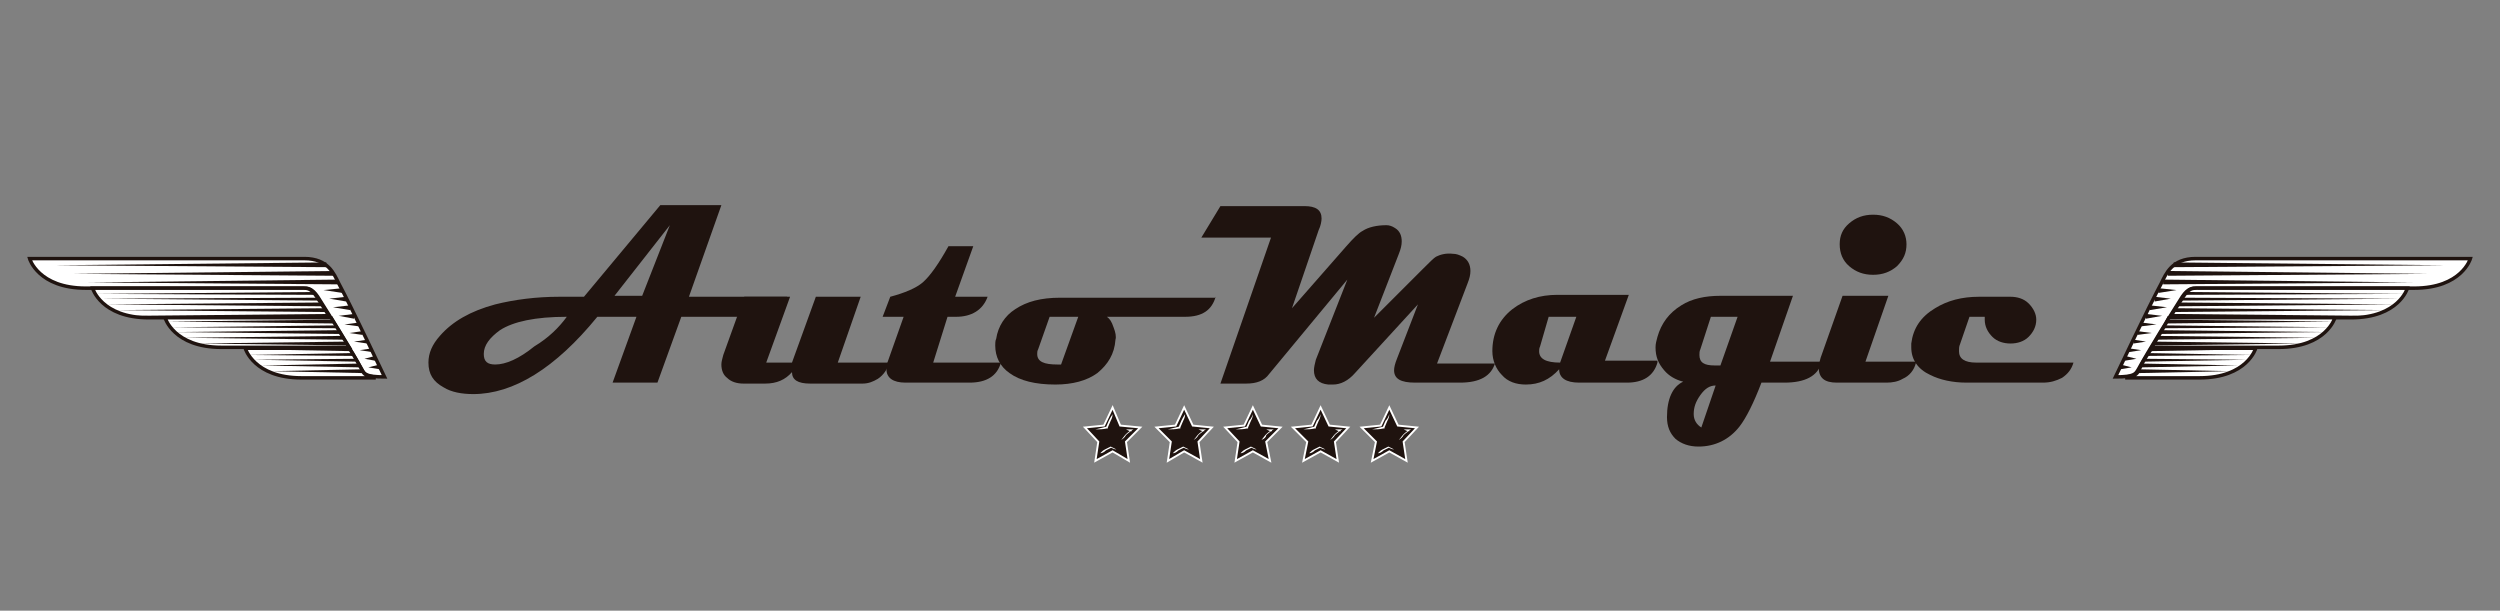 <?xml version="1.0" encoding="utf-8"?>
<!-- Generator: Adobe Illustrator 22.1.0, SVG Export Plug-In . SVG Version: 6.00 Build 0)  -->
<svg version="1.1" id="Слой_1" xmlns="http://www.w3.org/2000/svg" xmlns:xlink="http://www.w3.org/1999/xlink" x="0px" y="0px"
	 viewBox="0 0 262 64" style="enable-background:new 0 0 262 64;" xml:space="preserve">
<rect x="0" y="0" width="262" height="64" fill="#808080" stroke="none"/>
<style type="text/css">
	.st0{fill:#1F130F;}
	.st1{fill:#FFFFFF;stroke:#1F130F;stroke-width:0.367;stroke-miterlimit:10;}
	.st2{fill:none;}
	.st3{fill:#1F130F;stroke:#FFFFFF;stroke-width:0.202;stroke-miterlimit:10;}
	.st4{fill:#FFFFFF;}
</style>
<g>
	<path class="st0" d="M82.5,31.1c-0.4,1.4-1.5,2.1-3.2,2.1h-7.9l-2.5,6.9h-4.7l2.5-6.9h-4.1c-4.4,5.4-8.8,8.1-13,8.1
		c-1.2,0-2.3-0.2-3.1-0.7c-1.1-0.6-1.6-1.4-1.6-2.6c0-1,0.4-1.9,1.2-2.8c1.3-1.5,3.2-2.6,5.8-3.3c2-0.5,4.3-0.8,6.7-0.8h2.6l8-9.6
		h6.4l-3.4,9.6H82.5z M59.4,33.2c-3.3,0-5.6,0.5-7,1.4c-1.1,0.8-1.7,1.6-1.7,2.5c0,0.8,0.4,1.1,1.2,1.1c1.1,0,2.5-0.6,4.1-1.9
		C57.5,35.4,58.6,34.3,59.4,33.2z M70.2,23.6l-5.8,7.4h2.9L70.2,23.6z"/>
	<path class="st0" d="M93.2,38c-0.2,0.7-0.6,1.3-1.2,1.7c-0.5,0.3-1,0.5-1.6,0.5h-5.5c-1.3,0-1.9-0.4-1.9-1.2
		c-0.7,0.8-1.6,1.2-2.8,1.2h-2.3c-0.7,0-1.3-0.2-1.7-0.6c-0.4-0.3-0.6-0.8-0.6-1.4c0-0.3,0.1-0.6,0.2-1l2.2-6.1h4.8L80.3,38H83
		l2.5-6.9h4.7L87.8,38H93.2z"/>
	<path class="st0" d="M104.9,38c-0.4,1.4-1.5,2.1-3.3,2.1h-6.7c-1.3,0-2-0.5-2-1.4c0-0.2,0-0.5,0.1-0.7l1.7-4.8h-2.2l0.8-2.1
		c1.5-0.4,2.7-0.9,3.4-1.5c0.8-0.7,1.7-2,2.7-3.8h2.6l-1.9,5.3h3.4c-0.5,1.4-1.7,2.1-3.3,2.1h-0.9L97.8,38H104.9z"/>
	<path class="st0" d="M127.4,31.1c-0.4,1.4-1.4,2.1-3.2,2.1H116c0.3,0.2,0.5,0.5,0.7,1.1c0.2,0.5,0.3,1,0.2,1.3
		c-0.1,1.5-0.8,2.6-1.9,3.5c-1.1,0.8-2.6,1.2-4.4,1.2c-2.1,0-3.7-0.4-4.8-1.2c-1-0.7-1.5-1.7-1.5-2.9c0-0.2,0-0.5,0.1-0.7
		c0.2-1.3,0.9-2.4,2-3.1c1.2-0.8,2.7-1.2,4.7-1.2H127.4z M113,33.2h-3l-1.2,3.4c-0.1,0.2-0.1,0.3-0.1,0.5c0,0.8,0.7,1.1,2.1,1.1
		c0.2,0,0.3,0,0.4,0L113,33.2z"/>
	<path class="st0" d="M156.7,38c-0.4,1.4-1.6,2.1-3.7,2.1h-4.7c-1.5,0-2.2-0.4-2.2-1.3c0-0.3,0.1-0.7,0.3-1.2l2.2-5.7l-6.6,7.2
		c-0.7,0.8-1.5,1.2-2.3,1.2c-0.2,0-0.3,0-0.5,0c-1-0.1-1.5-0.6-1.5-1.5c0-0.3,0.1-0.7,0.2-1.1l3.3-8.4l-8.2,9.9
		c-0.5,0.7-1.3,1-2.4,1h-2.7l5.3-15.3h-7.3l2-3.3h8.8c1.2,0,1.8,0.4,1.8,1.3c0,0.3-0.1,0.8-0.3,1.2l-2.8,8.2l5.7-6.5
		c0.7-0.8,1.3-1.4,1.7-1.6c0.6-0.4,1.5-0.6,2.5-0.6c0.3,0,0.6,0.1,0.9,0.3c0.5,0.3,0.7,0.8,0.7,1.4c0,0.4-0.1,0.8-0.3,1.3l-2.6,6.7
		l5.1-5.1c0.7-0.7,1.2-1.2,1.4-1.3c0.4-0.2,1-0.4,1.8-0.3c0.3,0,0.6,0.1,1,0.3c0.5,0.3,0.8,0.8,0.8,1.5c0,0.4-0.1,0.8-0.3,1.3
		l-3.2,8.4H156.7z"/>
	<path class="st0" d="M173.7,38c-0.4,1.4-1.5,2.1-3.2,2.1h-5c-1.4,0-2.1-0.5-2.1-1.4c-1,1.1-2.1,1.6-3.5,1.6c-1,0-1.9-0.3-2.5-1
		c-0.6-0.6-1-1.5-1-2.5c0-1.8,0.7-3.3,2.1-4.4c1.3-1,2.9-1.5,4.7-1.5h7.5l-2.5,6.9H173.7z M165.2,33.2h-2.9l-0.9,3.1
		c-0.1,0.2-0.1,0.4-0.1,0.5c0,0.8,0.7,1.2,2.2,1.2L165.2,33.2z"/>
	<path class="st0" d="M190.9,38c-0.4,1.4-1.7,2.1-3.9,2.1h-2.4c-0.8,2.1-1.6,3.7-2.3,4.6c-1.1,1.4-2.6,2.1-4.3,2.1
		c-1,0-1.8-0.3-2.4-0.8c-0.6-0.6-0.9-1.3-0.9-2.3c0-1.9,0.6-3.2,1.7-3.7c-0.8-0.2-1.5-0.6-2-1.2c-0.6-0.7-0.9-1.4-0.9-2.4
		c0-0.4,0.1-0.7,0.2-1.1c0.4-1.4,1.2-2.5,2.5-3.3c1.1-0.7,2.5-1,4.1-1h7.6l-2.4,6.9H190.9z M179.8,40.4c-0.6,0-1.1,0.3-1.6,1
		c-0.5,0.7-0.7,1.3-0.7,2c0,0.6,0.3,1.1,0.8,1.4L179.8,40.4z M182.1,33.2h-2.8l-1.1,3.4c-0.1,0.2-0.1,0.4-0.1,0.6
		c0,0.8,0.5,1.1,1.6,1.1c0.1,0,0.2,0,0.3,0c0.1,0,0.2,0,0.3,0L182.1,33.2z"/>
	<path class="st0" d="M200.8,38c-0.2,0.8-0.7,1.4-1.4,1.7c-0.5,0.3-1.1,0.4-1.7,0.4h-5.2c-1.3,0-1.9-0.5-1.9-1.6
		c0-0.3,0.1-0.6,0.2-1l2.3-6.5h4.8l-2.4,6.9H200.8z M199.8,25.6c0,0.9-0.3,1.6-1,2.3c-0.7,0.6-1.5,0.9-2.5,0.9c-1,0-1.8-0.3-2.5-0.9
		c-0.7-0.6-1-1.4-1-2.3c0-0.9,0.3-1.6,1-2.2c0.7-0.6,1.5-0.9,2.5-0.9c1,0,1.8,0.3,2.5,0.9C199.5,24,199.8,24.8,199.8,25.6z"/>
	<path class="st0" d="M217.3,38c-0.2,0.7-0.6,1.2-1.2,1.6c-0.6,0.3-1.2,0.5-2,0.5h-8c-1.5,0-2.8-0.3-3.8-0.8c-1.3-0.6-2-1.6-2-2.9
		c0-0.1,0-0.3,0-0.4c0.2-1.6,1-2.8,2.5-3.7c1.3-0.8,2.8-1.2,4.6-1.2h3.3c0.7,0,1.4,0.2,1.9,0.7c0.5,0.5,0.8,1.1,0.8,1.7
		c0,0.7-0.3,1.3-0.8,1.8c-0.5,0.5-1.2,0.7-1.9,0.7c-0.7,0-1.4-0.2-1.9-0.7c-0.5-0.5-0.8-1.1-0.8-1.8v-0.3h-1.6l-1,2.9
		c-0.1,0.2-0.1,0.5-0.1,0.7c0,0.8,0.6,1.2,1.8,1.2H217.3z"/>
</g>
<g>
	<g>
		<g>
			<path class="st1" d="M231,27.1L231,27.1c-0.2,0-0.9,0-0.9,0v0c-2.5,0-3.1,1.6-3.6,2.6c-1.3,2.4-4.8,9.8-4.8,9.8
				c2,0,2.1-0.3,2.4-0.8c1.1-2,3.4-5.7,4.6-7.6c0.6-0.9,1.1-0.9,1.4-0.9c0.1,0,0.2,0,0.3,0H253c5,0,5.9-3.1,5.9-3.1H231z"/>
			<g>
				<g>
					<path class="st2" d="M252.7,26.9"/>
				</g>
				<g>
					<polygon class="st0" points="227.8,27.5 256.3,27.8 227.8,28 					"/>
				</g>
				<g>
					<polygon class="st0" points="227.2,28.4 254.5,28.7 227.2,28.9 					"/>
				</g>
				<g>
					<polygon class="st0" points="226.7,29.3 252.9,29.6 226.7,29.8 					"/>
				</g>
				<g>
					<polygon class="st0" points="226.2,30.2 228.1,30.4 226.2,30.7 					"/>
				</g>
				<g>
					<polygon class="st0" points="225.8,31.1 227.5,31.3 225.8,31.6 					"/>
				</g>
				<g>
					<polygon class="st0" points="225.3,32 227.1,32.2 225.3,32.5 					"/>
				</g>
				<g>
					<polygon class="st0" points="224.9,32.9 226.6,33.1 224.9,33.4 					"/>
				</g>
				<g>
					<polygon class="st0" points="224.4,33.8 226,34 224.4,34.2 					"/>
				</g>
				<g>
					<polygon class="st0" points="224,34.7 225.5,34.9 224,35.1 					"/>
				</g>
				<g>
					<polygon class="st0" points="223.6,35.6 224.9,35.8 223.6,36 					"/>
				</g>
				<g>
					<polygon class="st0" points="223.1,36.5 224.4,36.7 223.1,36.9 					"/>
				</g>
				<g>
					<polygon class="st0" points="222.7,37.3 223.9,37.6 222.7,37.8 					"/>
				</g>
				<g>
					<polygon class="st0" points="222.2,38.2 223.4,38.5 222.2,38.7 					"/>
				</g>
			</g>
		</g>
		<g>
			<g>
				<path class="st1" d="M230.2,30.2c-0.4,0-0.8,0-1.4,0.9c-0.4,0.6-0.9,1.4-1.4,2.2h19c5,0,5.9-3.1,5.9-3.1h-22
					C230.3,30.2,230.3,30.2,230.2,30.2z"/>
				<path class="st1" d="M225.5,36.4h13.3c5,0,5.9-3.1,5.9-3.1h-17.4C226.8,34.3,226.1,35.4,225.5,36.4z"/>
				<path class="st1" d="M224.2,38.7c-0.2,0.4-0.3,0.7-1.3,0.8l0,0.1c0,0,0,0,0,0h7.6c5,0,5.9-3.1,5.9-3.1h-10.9
					C225,37.2,224.5,38,224.2,38.7z"/>
			</g>
			<g>
				<g>
					<polygon class="st0" points="229,30.6 252,30.8 229,30.9 					"/>
				</g>
				<g>
					<polygon class="st0" points="228.7,31.2 251.6,31.3 228.7,31.5 					"/>
				</g>
				<g>
					<polygon class="st0" points="228.2,31.7 251,31.9 228.2,32.1 					"/>
				</g>
				<g>
					<polygon class="st0" points="227.9,32.3 250,32.5 227.9,32.7 					"/>
				</g>
				<g>
					<polygon class="st0" points="227.5,32.9 248.4,33.1 227.5,33.3 					"/>
				</g>
				<g>
					<polygon class="st0" points="227.1,33.5 244.6,33.7 227.1,33.9 					"/>
				</g>
				<g>
					<polygon class="st0" points="226.8,34.1 244.2,34.3 226.8,34.4 					"/>
				</g>
				<g>
					<polygon class="st0" points="226.4,34.6 243.6,34.8 226.4,35 					"/>
				</g>
				<g>
					<polygon class="st0" points="226,35.2 242.8,35.4 226,35.6 					"/>
				</g>
				<g>
					<polygon class="st0" points="225.7,35.8 241.4,36 225.7,36.2 					"/>
				</g>
				<g>
					<polygon class="st0" points="225.4,36.4 236.3,36.6 225.4,36.8 					"/>
				</g>
				<g>
					<polygon class="st0" points="225.1,37 236,37.2 225.1,37.3 					"/>
				</g>
				<g>
					<polygon class="st0" points="224.7,37.6 235.5,37.7 224.7,37.9 					"/>
				</g>
				<g>
					<polygon class="st0" points="224.4,38.1 234.6,38.3 224.4,38.5 					"/>
				</g>
				<g>
					<polygon class="st0" points="224.1,38.7 233.7,38.9 224.1,39.1 					"/>
				</g>
			</g>
		</g>
	</g>
</g>
<g>
	<g>
		<g>
			<path class="st1" d="M31,27.1L31,27.1c0.2,0,0.9,0,0.9,0v0c2.5,0,3.1,1.6,3.6,2.6c1.3,2.4,4.8,9.8,4.8,9.8c-2,0-2.1-0.3-2.4-0.8
				c-1.1-2-3.4-5.7-4.6-7.6c-0.6-0.9-1.1-0.9-1.4-0.9c-0.1,0-0.2,0-0.3,0H9c-5,0-5.9-3.1-5.9-3.1H31z"/>
			<g>
				<g>
					<path class="st2" d="M9.4,26.9"/>
				</g>
				<g>
					<polygon class="st0" points="34.2,28 5.7,27.8 34.2,27.5 					"/>
				</g>
				<g>
					<polygon class="st0" points="34.9,28.9 7.6,28.7 34.9,28.4 					"/>
				</g>
				<g>
					<polygon class="st0" points="35.4,29.8 9.2,29.6 35.4,29.3 					"/>
				</g>
				<g>
					<polygon class="st0" points="35.9,30.7 33.9,30.4 35.9,30.2 					"/>
				</g>
				<g>
					<polygon class="st0" points="36.3,31.6 34.5,31.3 36.3,31.1 					"/>
				</g>
				<g>
					<polygon class="st0" points="36.7,32.5 34.9,32.2 36.7,32 					"/>
				</g>
				<g>
					<polygon class="st0" points="37.1,33.4 35.5,33.1 37.1,32.9 					"/>
				</g>
				<g>
					<polygon class="st0" points="37.6,34.2 36.1,34 37.6,33.8 					"/>
				</g>
				<g>
					<polygon class="st0" points="38,35.1 36.6,34.9 38,34.7 					"/>
				</g>
				<g>
					<polygon class="st0" points="38.5,36 37.1,35.8 38.5,35.6 					"/>
				</g>
				<g>
					<polygon class="st0" points="39,36.9 37.7,36.7 39,36.5 					"/>
				</g>
				<g>
					<polygon class="st0" points="39.3,37.8 38.2,37.6 39.3,37.3 					"/>
				</g>
				<g>
					<polygon class="st0" points="39.8,38.7 38.6,38.5 39.8,38.2 					"/>
				</g>
			</g>
		</g>
		<g>
			<g>
				<path class="st1" d="M31.8,30.2c0.4,0,0.8,0,1.4,0.9c0.4,0.6,0.9,1.4,1.4,2.2h-19c-5,0-5.9-3.1-5.9-3.1h22
					C31.8,30.2,31.8,30.2,31.8,30.2z"/>
				<path class="st1" d="M36.6,36.4H23.2c-5,0-5.9-3.1-5.9-3.1h17.4C35.3,34.3,36,35.4,36.6,36.4z"/>
				<path class="st1" d="M37.9,38.7c0.2,0.4,0.3,0.7,1.3,0.8l0,0.1c0,0,0,0,0,0h-7.6c-5,0-5.9-3.1-5.9-3.1h10.9
					C37.1,37.2,37.5,38,37.9,38.7z"/>
			</g>
			<g>
				<g>
					<polygon class="st0" points="33,30.9 10.1,30.8 33,30.6 					"/>
				</g>
				<g>
					<polygon class="st0" points="33.4,31.5 10.5,31.3 33.4,31.2 					"/>
				</g>
				<g>
					<polygon class="st0" points="33.8,32.1 11.1,31.9 33.8,31.7 					"/>
				</g>
				<g>
					<polygon class="st0" points="34.2,32.7 12.1,32.5 34.2,32.3 					"/>
				</g>
				<g>
					<polygon class="st0" points="34.6,33.3 13.6,33.1 34.6,32.9 					"/>
				</g>
				<g>
					<polygon class="st0" points="34.9,33.9 17.5,33.7 34.9,33.5 					"/>
				</g>
				<g>
					<polygon class="st0" points="35.2,34.4 17.9,34.3 35.2,34.1 					"/>
				</g>
				<g>
					<polygon class="st0" points="35.6,35 18.4,34.8 35.6,34.6 					"/>
				</g>
				<g>
					<polygon class="st0" points="36,35.6 19.2,35.4 36,35.2 					"/>
				</g>
				<g>
					<polygon class="st0" points="36.3,36.2 20.6,36 36.3,35.8 					"/>
				</g>
				<g>
					<polygon class="st0" points="36.7,36.8 25.8,36.6 36.7,36.4 					"/>
				</g>
				<g>
					<polygon class="st0" points="37,37.3 26.1,37.2 37,37 					"/>
				</g>
				<g>
					<polygon class="st0" points="37.3,37.9 26.6,37.7 37.3,37.6 					"/>
				</g>
				<g>
					<polygon class="st0" points="37.7,38.5 27.4,38.3 37.7,38.1 					"/>
				</g>
				<g>
					<polygon class="st0" points="38,39.1 28.4,38.9 38,38.7 					"/>
				</g>
			</g>
		</g>
	</g>
</g>
<g>
	<g>
		<polygon class="st3" points="124.1,42.7 125,44.6 127,44.8 125.6,46.3 125.9,48.3 124.1,47.3 122.4,48.3 122.7,46.3 121.2,44.8 
			123.2,44.6 		"/>
		<g>
			<g>
				<g>
					<path class="st4" d="M124.2,43.4c0,0.3-0.1,0.5-0.2,0.7c-0.1,0.2-0.2,0.5-0.3,0.7l0,0.1l-0.1,0c-0.4,0.1-0.8,0.1-1.2,0.1
						c0.4-0.1,0.8-0.2,1.2-0.3l-0.1,0.1c0.1-0.2,0.2-0.5,0.3-0.7C123.9,43.9,124,43.7,124.2,43.4z"/>
				</g>
			</g>
			<g>
				<g>
					<path class="st4" d="M122.9,47.5c0.2-0.2,0.3-0.3,0.5-0.4c0.2-0.1,0.4-0.2,0.6-0.3l0,0l0,0c0.2,0.1,0.4,0.2,0.6,0.3
						c-0.2,0-0.4-0.1-0.6-0.2l0.1,0c-0.2,0.1-0.4,0.2-0.6,0.3C123.3,47.4,123.1,47.5,122.9,47.5z"/>
				</g>
			</g>
			<g>
				<path class="st4" d="M125.1,46.1c0.2-0.2,0.3-0.4,0.5-0.6c0.2-0.2,0.4-0.3,0.6-0.5l0,0.2c-0.2,0-0.4-0.1-0.6-0.2
					c0.2,0,0.4,0,0.6,0l0.2,0l-0.2,0.1c-0.2,0.2-0.4,0.3-0.6,0.5C125.5,45.8,125.3,46,125.1,46.1z"/>
			</g>
		</g>
	</g>
	<g>
		<polygon class="st3" points="116.6,42.7 117.4,44.6 119.5,44.8 118,46.3 118.3,48.3 116.6,47.3 114.8,48.3 115.1,46.3 113.7,44.8 
			115.7,44.6 		"/>
		<g>
			<g>
				<g>
					<path class="st4" d="M116.6,43.4c0,0.3-0.1,0.5-0.2,0.7c-0.1,0.2-0.2,0.5-0.3,0.7l0,0.1l-0.1,0c-0.4,0.1-0.8,0.1-1.2,0.1
						c0.4-0.1,0.8-0.2,1.2-0.3l-0.1,0.1c0.1-0.2,0.2-0.5,0.3-0.7C116.3,43.9,116.4,43.7,116.6,43.4z"/>
				</g>
			</g>
			<g>
				<g>
					<path class="st4" d="M115.3,47.5c0.2-0.2,0.3-0.3,0.5-0.4c0.2-0.1,0.4-0.2,0.6-0.3l0,0l0,0c0.2,0.1,0.4,0.2,0.6,0.3
						c-0.2,0-0.4-0.1-0.6-0.2l0.1,0c-0.2,0.1-0.4,0.2-0.6,0.3C115.7,47.4,115.5,47.5,115.3,47.5z"/>
				</g>
			</g>
			<g>
				<path class="st4" d="M117.5,46.1c0.2-0.2,0.3-0.4,0.5-0.6c0.2-0.2,0.4-0.3,0.6-0.5l0,0.2c-0.2,0-0.4-0.1-0.6-0.2
					c0.2,0,0.4,0,0.6,0l0.2,0l-0.2,0.1c-0.2,0.2-0.4,0.3-0.6,0.5C117.9,45.8,117.7,46,117.5,46.1z"/>
			</g>
		</g>
	</g>
	<g>
		<polygon class="st3" points="131.3,42.7 132.2,44.6 134.2,44.8 132.7,46.3 133.1,48.3 131.3,47.3 129.5,48.3 129.8,46.3 
			128.4,44.8 130.4,44.6 		"/>
		<g>
			<g>
				<g>
					<path class="st4" d="M131.3,43.4c0,0.3-0.1,0.5-0.2,0.7c-0.1,0.2-0.2,0.5-0.3,0.7l0,0.1l-0.1,0c-0.4,0.1-0.8,0.1-1.2,0.1
						c0.4-0.1,0.8-0.2,1.2-0.3l-0.1,0.1c0.1-0.2,0.2-0.5,0.3-0.7C131.1,43.9,131.2,43.7,131.3,43.4z"/>
				</g>
			</g>
			<g>
				<g>
					<path class="st4" d="M130,47.5c0.2-0.2,0.3-0.3,0.5-0.4c0.2-0.1,0.4-0.2,0.6-0.3l0,0l0,0c0.2,0.1,0.4,0.2,0.6,0.3
						c-0.2,0-0.4-0.1-0.6-0.2l0.1,0c-0.2,0.1-0.4,0.2-0.6,0.3C130.4,47.4,130.2,47.5,130,47.5z"/>
				</g>
			</g>
			<g>
				<path class="st4" d="M132.2,46.1c0.2-0.2,0.3-0.4,0.5-0.6c0.2-0.2,0.4-0.3,0.6-0.5l0,0.2c-0.2,0-0.4-0.1-0.6-0.2
					c0.2,0,0.4,0,0.6,0l0.2,0l-0.2,0.1c-0.2,0.2-0.4,0.3-0.6,0.5C132.7,45.8,132.5,46,132.2,46.1z"/>
			</g>
		</g>
	</g>
	<g>
		<polygon class="st3" points="138.4,42.7 139.3,44.6 141.3,44.8 139.9,46.3 140.2,48.3 138.4,47.3 136.6,48.3 137,46.3 135.5,44.8 
			137.5,44.6 		"/>
		<g>
			<g>
				<g>
					<path class="st4" d="M138.4,43.4c0,0.3-0.1,0.5-0.2,0.7c-0.1,0.2-0.2,0.5-0.3,0.7l0,0.1l-0.1,0c-0.4,0.1-0.8,0.1-1.2,0.1
						c0.4-0.1,0.8-0.2,1.2-0.3l-0.1,0.1c0.1-0.2,0.2-0.5,0.3-0.7C138.2,43.9,138.3,43.7,138.4,43.4z"/>
				</g>
			</g>
			<g>
				<g>
					<path class="st4" d="M137.2,47.5c0.2-0.2,0.3-0.3,0.5-0.4c0.2-0.1,0.4-0.2,0.6-0.3l0,0l0,0c0.2,0.1,0.4,0.2,0.6,0.3
						c-0.2,0-0.4-0.1-0.6-0.2l0.1,0c-0.2,0.1-0.4,0.2-0.6,0.3C137.6,47.4,137.4,47.5,137.2,47.5z"/>
				</g>
			</g>
			<g>
				<path class="st4" d="M139.4,46.1c0.2-0.2,0.3-0.4,0.5-0.6c0.2-0.2,0.4-0.3,0.6-0.5l0,0.2c-0.2,0-0.4-0.1-0.6-0.2
					c0.2,0,0.4,0,0.6,0l0.2,0l-0.2,0.1c-0.2,0.2-0.4,0.3-0.6,0.5C139.8,45.8,139.6,46,139.4,46.1z"/>
			</g>
		</g>
	</g>
	<g>
		<polygon class="st3" points="145.6,42.7 146.5,44.6 148.5,44.8 147.1,46.3 147.4,48.3 145.6,47.3 143.8,48.3 144.2,46.3 
			142.7,44.8 144.7,44.6 		"/>
		<g>
			<g>
				<g>
					<path class="st4" d="M145.6,43.4c0,0.3-0.1,0.5-0.2,0.7c-0.1,0.2-0.2,0.5-0.3,0.7l0,0.1l-0.1,0c-0.4,0.1-0.8,0.1-1.2,0.1
						c0.4-0.1,0.8-0.2,1.2-0.3l-0.1,0.1c0.1-0.2,0.2-0.5,0.3-0.7C145.4,43.9,145.5,43.7,145.6,43.4z"/>
				</g>
			</g>
			<g>
				<g>
					<path class="st4" d="M144.4,47.5c0.2-0.2,0.3-0.3,0.5-0.4c0.2-0.1,0.4-0.2,0.6-0.3l0,0l0,0c0.2,0.1,0.4,0.2,0.6,0.3
						c-0.2,0-0.4-0.1-0.6-0.2l0.1,0c-0.2,0.1-0.4,0.2-0.6,0.3C144.8,47.4,144.6,47.5,144.4,47.5z"/>
				</g>
			</g>
			<g>
				<path class="st4" d="M146.6,46.1c0.2-0.2,0.3-0.4,0.5-0.6c0.2-0.2,0.4-0.3,0.6-0.5l0,0.2c-0.2,0-0.4-0.1-0.6-0.2
					c0.2,0,0.4,0,0.6,0l0.2,0l-0.2,0.1c-0.2,0.2-0.4,0.3-0.6,0.5C147,45.8,146.8,46,146.6,46.1z"/>
			</g>
		</g>
	</g>
</g>
</svg>
